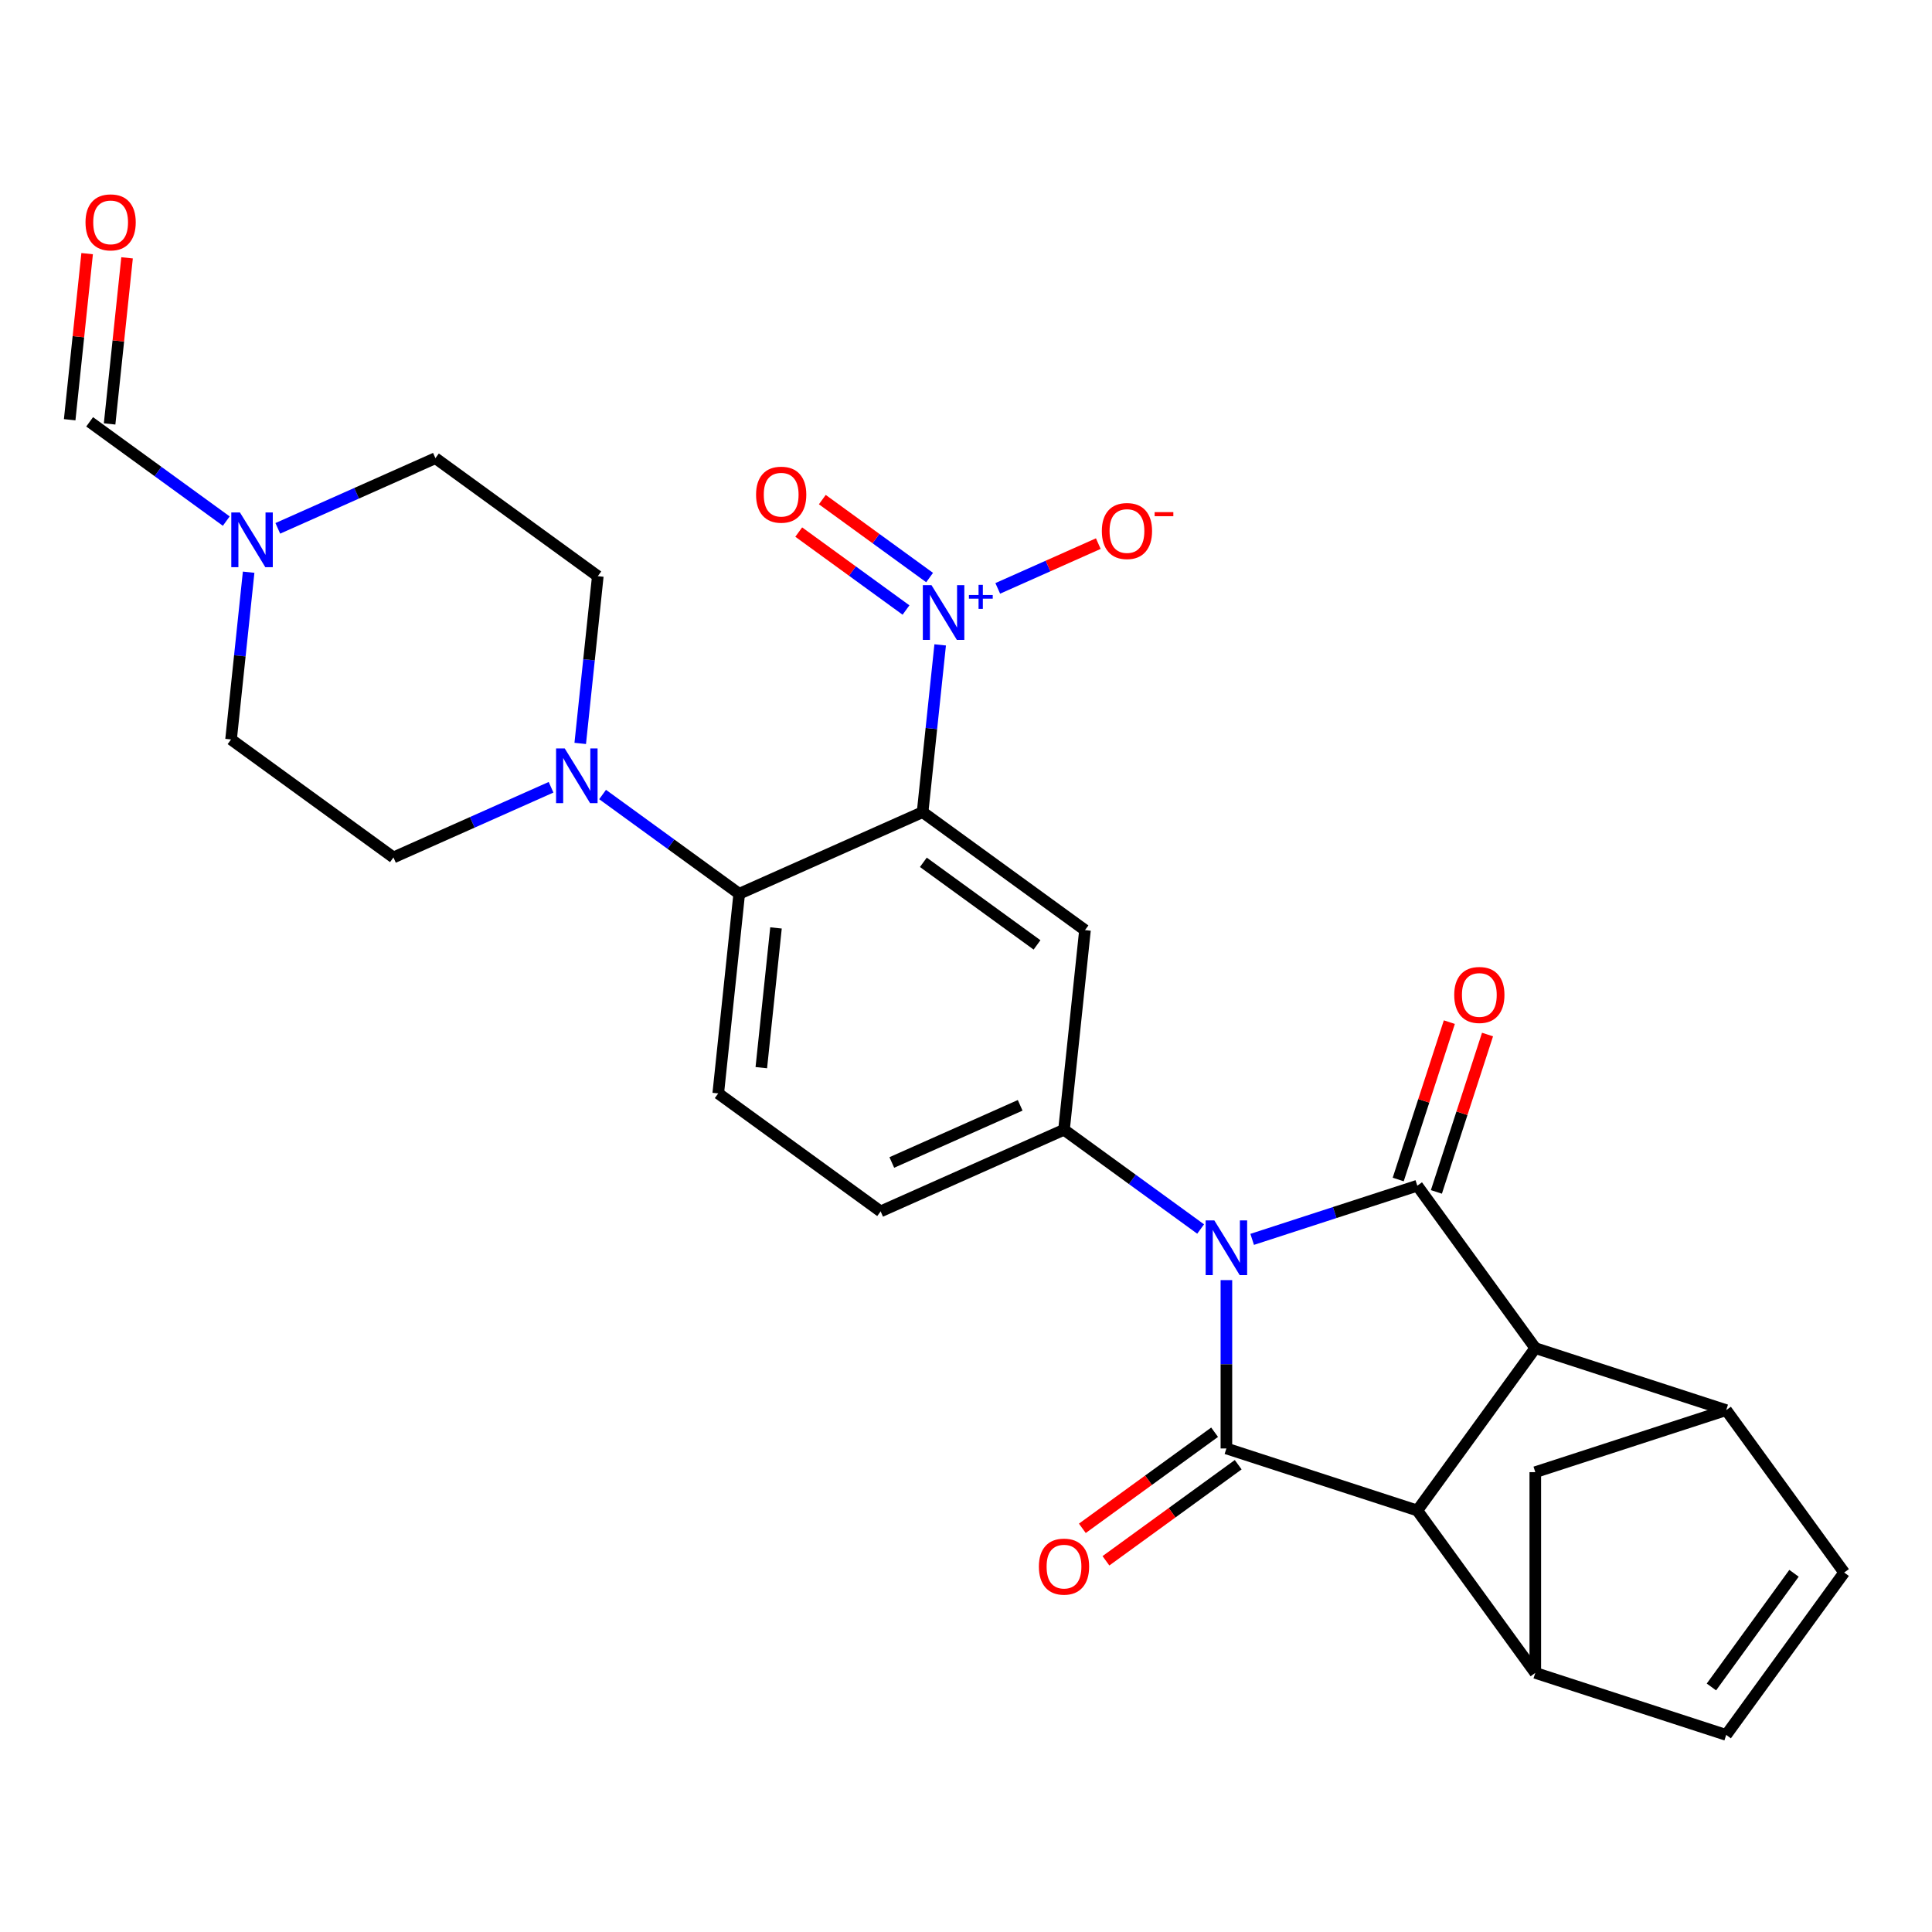 <?xml version='1.0' encoding='iso-8859-1'?>
<svg version='1.1' baseProfile='full'
              xmlns='http://www.w3.org/2000/svg'
                      xmlns:rdkit='http://www.rdkit.org/xml'
                      xmlns:xlink='http://www.w3.org/1999/xlink'
                  xml:space='preserve'
width='1000px' height='1000px' viewBox='0 0 1000 1000'>
<!-- END OF HEADER -->
<rect style='opacity:1.0;fill:#FFFFFF;stroke:none' width='1000' height='1000' x='0' y='0'> </rect>
<path class='bond-0' d='M 648.12,641.493 L 690.857,627.607' style='fill:none;fill-rule:evenodd;stroke:#0000FF;stroke-width:6px;stroke-linecap:butt;stroke-linejoin:miter;stroke-opacity:1' />
<path class='bond-0' d='M 690.857,627.607 L 733.595,613.721' style='fill:none;fill-rule:evenodd;stroke:#000000;stroke-width:6px;stroke-linecap:butt;stroke-linejoin:miter;stroke-opacity:1' />
<path class='bond-1' d='M 634.783,662.584 L 634.783,706.154' style='fill:none;fill-rule:evenodd;stroke:#0000FF;stroke-width:6px;stroke-linecap:butt;stroke-linejoin:miter;stroke-opacity:1' />
<path class='bond-1' d='M 634.783,706.154 L 634.783,749.724' style='fill:none;fill-rule:evenodd;stroke:#000000;stroke-width:6px;stroke-linecap:butt;stroke-linejoin:miter;stroke-opacity:1' />
<path class='bond-6' d='M 621.445,636.137 L 586.087,610.447' style='fill:none;fill-rule:evenodd;stroke:#0000FF;stroke-width:6px;stroke-linecap:butt;stroke-linejoin:miter;stroke-opacity:1' />
<path class='bond-6' d='M 586.087,610.447 L 550.728,584.758' style='fill:none;fill-rule:evenodd;stroke:#000000;stroke-width:6px;stroke-linecap:butt;stroke-linejoin:miter;stroke-opacity:1' />
<path class='bond-4' d='M 733.595,613.721 L 794.664,697.775' style='fill:none;fill-rule:evenodd;stroke:#000000;stroke-width:6px;stroke-linecap:butt;stroke-linejoin:miter;stroke-opacity:1' />
<path class='bond-17' d='M 743.476,616.931 L 756.709,576.204' style='fill:none;fill-rule:evenodd;stroke:#000000;stroke-width:6px;stroke-linecap:butt;stroke-linejoin:miter;stroke-opacity:1' />
<path class='bond-17' d='M 756.709,576.204 L 769.942,535.477' style='fill:none;fill-rule:evenodd;stroke:#FF0000;stroke-width:6px;stroke-linecap:butt;stroke-linejoin:miter;stroke-opacity:1' />
<path class='bond-17' d='M 723.714,610.51 L 736.947,569.783' style='fill:none;fill-rule:evenodd;stroke:#000000;stroke-width:6px;stroke-linecap:butt;stroke-linejoin:miter;stroke-opacity:1' />
<path class='bond-17' d='M 736.947,569.783 L 750.18,529.056' style='fill:none;fill-rule:evenodd;stroke:#FF0000;stroke-width:6px;stroke-linecap:butt;stroke-linejoin:miter;stroke-opacity:1' />
<path class='bond-3' d='M 634.783,749.724 L 733.595,781.83' style='fill:none;fill-rule:evenodd;stroke:#000000;stroke-width:6px;stroke-linecap:butt;stroke-linejoin:miter;stroke-opacity:1' />
<path class='bond-18' d='M 628.676,741.319 L 594.447,766.187' style='fill:none;fill-rule:evenodd;stroke:#000000;stroke-width:6px;stroke-linecap:butt;stroke-linejoin:miter;stroke-opacity:1' />
<path class='bond-18' d='M 594.447,766.187 L 560.219,791.056' style='fill:none;fill-rule:evenodd;stroke:#FF0000;stroke-width:6px;stroke-linecap:butt;stroke-linejoin:miter;stroke-opacity:1' />
<path class='bond-18' d='M 640.89,758.13 L 606.661,782.998' style='fill:none;fill-rule:evenodd;stroke:#000000;stroke-width:6px;stroke-linecap:butt;stroke-linejoin:miter;stroke-opacity:1' />
<path class='bond-18' d='M 606.661,782.998 L 572.432,807.867' style='fill:none;fill-rule:evenodd;stroke:#FF0000;stroke-width:6px;stroke-linecap:butt;stroke-linejoin:miter;stroke-opacity:1' />
<path class='bond-2' d='M 477.534,420.36 L 561.588,481.429' style='fill:none;fill-rule:evenodd;stroke:#000000;stroke-width:6px;stroke-linecap:butt;stroke-linejoin:miter;stroke-opacity:1' />
<path class='bond-2' d='M 477.928,446.332 L 536.766,489.08' style='fill:none;fill-rule:evenodd;stroke:#000000;stroke-width:6px;stroke-linecap:butt;stroke-linejoin:miter;stroke-opacity:1' />
<path class='bond-5' d='M 477.534,420.36 L 482.083,377.075' style='fill:none;fill-rule:evenodd;stroke:#000000;stroke-width:6px;stroke-linecap:butt;stroke-linejoin:miter;stroke-opacity:1' />
<path class='bond-5' d='M 482.083,377.075 L 486.633,333.79' style='fill:none;fill-rule:evenodd;stroke:#0000FF;stroke-width:6px;stroke-linecap:butt;stroke-linejoin:miter;stroke-opacity:1' />
<path class='bond-29' d='M 477.534,420.36 L 382.619,462.619' style='fill:none;fill-rule:evenodd;stroke:#000000;stroke-width:6px;stroke-linecap:butt;stroke-linejoin:miter;stroke-opacity:1' />
<path class='bond-10' d='M 733.595,781.83 L 794.664,865.885' style='fill:none;fill-rule:evenodd;stroke:#000000;stroke-width:6px;stroke-linecap:butt;stroke-linejoin:miter;stroke-opacity:1' />
<path class='bond-28' d='M 733.595,781.83 L 794.664,697.775' style='fill:none;fill-rule:evenodd;stroke:#000000;stroke-width:6px;stroke-linecap:butt;stroke-linejoin:miter;stroke-opacity:1' />
<path class='bond-9' d='M 794.664,697.775 L 893.476,729.881' style='fill:none;fill-rule:evenodd;stroke:#000000;stroke-width:6px;stroke-linecap:butt;stroke-linejoin:miter;stroke-opacity:1' />
<path class='bond-19' d='M 516.436,304.547 L 542.457,292.962' style='fill:none;fill-rule:evenodd;stroke:#0000FF;stroke-width:6px;stroke-linecap:butt;stroke-linejoin:miter;stroke-opacity:1' />
<path class='bond-19' d='M 542.457,292.962 L 568.479,281.376' style='fill:none;fill-rule:evenodd;stroke:#FF0000;stroke-width:6px;stroke-linecap:butt;stroke-linejoin:miter;stroke-opacity:1' />
<path class='bond-21' d='M 481.163,298.936 L 453.397,278.763' style='fill:none;fill-rule:evenodd;stroke:#0000FF;stroke-width:6px;stroke-linecap:butt;stroke-linejoin:miter;stroke-opacity:1' />
<path class='bond-21' d='M 453.397,278.763 L 425.631,258.59' style='fill:none;fill-rule:evenodd;stroke:#FF0000;stroke-width:6px;stroke-linecap:butt;stroke-linejoin:miter;stroke-opacity:1' />
<path class='bond-21' d='M 468.949,315.747 L 441.183,295.574' style='fill:none;fill-rule:evenodd;stroke:#0000FF;stroke-width:6px;stroke-linecap:butt;stroke-linejoin:miter;stroke-opacity:1' />
<path class='bond-21' d='M 441.183,295.574 L 413.418,275.401' style='fill:none;fill-rule:evenodd;stroke:#FF0000;stroke-width:6px;stroke-linecap:butt;stroke-linejoin:miter;stroke-opacity:1' />
<path class='bond-7' d='M 550.728,584.758 L 561.588,481.429' style='fill:none;fill-rule:evenodd;stroke:#000000;stroke-width:6px;stroke-linecap:butt;stroke-linejoin:miter;stroke-opacity:1' />
<path class='bond-22' d='M 550.728,584.758 L 455.813,627.016' style='fill:none;fill-rule:evenodd;stroke:#000000;stroke-width:6px;stroke-linecap:butt;stroke-linejoin:miter;stroke-opacity:1' />
<path class='bond-22' d='M 528.039,572.113 L 461.599,601.695' style='fill:none;fill-rule:evenodd;stroke:#000000;stroke-width:6px;stroke-linecap:butt;stroke-linejoin:miter;stroke-opacity:1' />
<path class='bond-8' d='M 382.619,462.619 L 371.759,565.947' style='fill:none;fill-rule:evenodd;stroke:#000000;stroke-width:6px;stroke-linecap:butt;stroke-linejoin:miter;stroke-opacity:1' />
<path class='bond-8' d='M 401.655,480.29 L 394.053,552.62' style='fill:none;fill-rule:evenodd;stroke:#000000;stroke-width:6px;stroke-linecap:butt;stroke-linejoin:miter;stroke-opacity:1' />
<path class='bond-11' d='M 382.619,462.619 L 347.26,436.93' style='fill:none;fill-rule:evenodd;stroke:#000000;stroke-width:6px;stroke-linecap:butt;stroke-linejoin:miter;stroke-opacity:1' />
<path class='bond-11' d='M 347.26,436.93 L 311.902,411.24' style='fill:none;fill-rule:evenodd;stroke:#0000FF;stroke-width:6px;stroke-linecap:butt;stroke-linejoin:miter;stroke-opacity:1' />
<path class='bond-12' d='M 893.476,729.881 L 954.545,813.936' style='fill:none;fill-rule:evenodd;stroke:#000000;stroke-width:6px;stroke-linecap:butt;stroke-linejoin:miter;stroke-opacity:1' />
<path class='bond-30' d='M 893.476,729.881 L 794.664,761.987' style='fill:none;fill-rule:evenodd;stroke:#000000;stroke-width:6px;stroke-linecap:butt;stroke-linejoin:miter;stroke-opacity:1' />
<path class='bond-13' d='M 794.664,865.885 L 893.476,897.991' style='fill:none;fill-rule:evenodd;stroke:#000000;stroke-width:6px;stroke-linecap:butt;stroke-linejoin:miter;stroke-opacity:1' />
<path class='bond-14' d='M 794.664,865.885 L 794.664,761.987' style='fill:none;fill-rule:evenodd;stroke:#000000;stroke-width:6px;stroke-linecap:butt;stroke-linejoin:miter;stroke-opacity:1' />
<path class='bond-23' d='M 285.227,407.488 L 244.438,425.648' style='fill:none;fill-rule:evenodd;stroke:#0000FF;stroke-width:6px;stroke-linecap:butt;stroke-linejoin:miter;stroke-opacity:1' />
<path class='bond-23' d='M 244.438,425.648 L 203.649,443.809' style='fill:none;fill-rule:evenodd;stroke:#000000;stroke-width:6px;stroke-linecap:butt;stroke-linejoin:miter;stroke-opacity:1' />
<path class='bond-24' d='M 300.325,384.792 L 304.875,341.507' style='fill:none;fill-rule:evenodd;stroke:#0000FF;stroke-width:6px;stroke-linecap:butt;stroke-linejoin:miter;stroke-opacity:1' />
<path class='bond-24' d='M 304.875,341.507 L 309.424,298.222' style='fill:none;fill-rule:evenodd;stroke:#000000;stroke-width:6px;stroke-linecap:butt;stroke-linejoin:miter;stroke-opacity:1' />
<path class='bond-31' d='M 954.545,813.936 L 893.476,897.991' style='fill:none;fill-rule:evenodd;stroke:#000000;stroke-width:6px;stroke-linecap:butt;stroke-linejoin:miter;stroke-opacity:1' />
<path class='bond-31' d='M 928.574,814.33 L 885.826,873.169' style='fill:none;fill-rule:evenodd;stroke:#000000;stroke-width:6px;stroke-linecap:butt;stroke-linejoin:miter;stroke-opacity:1' />
<path class='bond-15' d='M 143.792,273.473 L 184.581,255.313' style='fill:none;fill-rule:evenodd;stroke:#0000FF;stroke-width:6px;stroke-linecap:butt;stroke-linejoin:miter;stroke-opacity:1' />
<path class='bond-15' d='M 184.581,255.313 L 225.37,237.152' style='fill:none;fill-rule:evenodd;stroke:#000000;stroke-width:6px;stroke-linecap:butt;stroke-linejoin:miter;stroke-opacity:1' />
<path class='bond-20' d='M 117.117,269.721 L 81.759,244.032' style='fill:none;fill-rule:evenodd;stroke:#0000FF;stroke-width:6px;stroke-linecap:butt;stroke-linejoin:miter;stroke-opacity:1' />
<path class='bond-20' d='M 81.759,244.032 L 46.4,218.342' style='fill:none;fill-rule:evenodd;stroke:#000000;stroke-width:6px;stroke-linecap:butt;stroke-linejoin:miter;stroke-opacity:1' />
<path class='bond-32' d='M 128.694,296.169 L 124.144,339.454' style='fill:none;fill-rule:evenodd;stroke:#0000FF;stroke-width:6px;stroke-linecap:butt;stroke-linejoin:miter;stroke-opacity:1' />
<path class='bond-32' d='M 124.144,339.454 L 119.595,382.739' style='fill:none;fill-rule:evenodd;stroke:#000000;stroke-width:6px;stroke-linecap:butt;stroke-linejoin:miter;stroke-opacity:1' />
<path class='bond-16' d='M 371.759,565.947 L 455.813,627.016' style='fill:none;fill-rule:evenodd;stroke:#000000;stroke-width:6px;stroke-linecap:butt;stroke-linejoin:miter;stroke-opacity:1' />
<path class='bond-25' d='M 56.733,219.428 L 61.251,176.443' style='fill:none;fill-rule:evenodd;stroke:#000000;stroke-width:6px;stroke-linecap:butt;stroke-linejoin:miter;stroke-opacity:1' />
<path class='bond-25' d='M 61.251,176.443 L 65.769,133.457' style='fill:none;fill-rule:evenodd;stroke:#FF0000;stroke-width:6px;stroke-linecap:butt;stroke-linejoin:miter;stroke-opacity:1' />
<path class='bond-25' d='M 36.067,217.256 L 40.585,174.271' style='fill:none;fill-rule:evenodd;stroke:#000000;stroke-width:6px;stroke-linecap:butt;stroke-linejoin:miter;stroke-opacity:1' />
<path class='bond-25' d='M 40.585,174.271 L 45.103,131.285' style='fill:none;fill-rule:evenodd;stroke:#FF0000;stroke-width:6px;stroke-linecap:butt;stroke-linejoin:miter;stroke-opacity:1' />
<path class='bond-27' d='M 203.649,443.809 L 119.595,382.739' style='fill:none;fill-rule:evenodd;stroke:#000000;stroke-width:6px;stroke-linecap:butt;stroke-linejoin:miter;stroke-opacity:1' />
<path class='bond-26' d='M 309.424,298.222 L 225.37,237.152' style='fill:none;fill-rule:evenodd;stroke:#000000;stroke-width:6px;stroke-linecap:butt;stroke-linejoin:miter;stroke-opacity:1' />
<path  class='atom-0' d='M 628.523 631.667
L 637.803 646.667
Q 638.723 648.147, 640.203 650.827
Q 641.683 653.507, 641.763 653.667
L 641.763 631.667
L 645.523 631.667
L 645.523 659.987
L 641.643 659.987
L 631.683 643.587
Q 630.523 641.667, 629.283 639.467
Q 628.083 637.267, 627.723 636.587
L 627.723 659.987
L 624.043 659.987
L 624.043 631.667
L 628.523 631.667
' fill='#0000FF'/>
<path  class='atom-6' d='M 482.134 302.872
L 491.414 317.872
Q 492.334 319.352, 493.814 322.032
Q 495.294 324.712, 495.374 324.872
L 495.374 302.872
L 499.134 302.872
L 499.134 331.192
L 495.254 331.192
L 485.294 314.792
Q 484.134 312.872, 482.894 310.672
Q 481.694 308.472, 481.334 307.792
L 481.334 331.192
L 477.654 331.192
L 477.654 302.872
L 482.134 302.872
' fill='#0000FF'/>
<path  class='atom-6' d='M 501.51 307.977
L 506.499 307.977
L 506.499 302.723
L 508.717 302.723
L 508.717 307.977
L 513.839 307.977
L 513.839 309.878
L 508.717 309.878
L 508.717 315.158
L 506.499 315.158
L 506.499 309.878
L 501.51 309.878
L 501.51 307.977
' fill='#0000FF'/>
<path  class='atom-12' d='M 292.304 387.39
L 301.584 402.39
Q 302.504 403.87, 303.984 406.55
Q 305.464 409.23, 305.544 409.39
L 305.544 387.39
L 309.304 387.39
L 309.304 415.71
L 305.424 415.71
L 295.464 399.31
Q 294.304 397.39, 293.064 395.19
Q 291.864 392.99, 291.504 392.31
L 291.504 415.71
L 287.824 415.71
L 287.824 387.39
L 292.304 387.39
' fill='#0000FF'/>
<path  class='atom-16' d='M 124.195 265.251
L 133.475 280.251
Q 134.395 281.731, 135.875 284.411
Q 137.355 287.091, 137.435 287.251
L 137.435 265.251
L 141.195 265.251
L 141.195 293.571
L 137.315 293.571
L 127.355 277.171
Q 126.195 275.251, 124.955 273.051
Q 123.755 270.851, 123.395 270.171
L 123.395 293.571
L 119.715 293.571
L 119.715 265.251
L 124.195 265.251
' fill='#0000FF'/>
<path  class='atom-18' d='M 752.701 514.989
Q 752.701 508.189, 756.061 504.389
Q 759.421 500.589, 765.701 500.589
Q 771.981 500.589, 775.341 504.389
Q 778.701 508.189, 778.701 514.989
Q 778.701 521.869, 775.301 525.789
Q 771.901 529.669, 765.701 529.669
Q 759.461 529.669, 756.061 525.789
Q 752.701 521.909, 752.701 514.989
M 765.701 526.469
Q 770.021 526.469, 772.341 523.589
Q 774.701 520.669, 774.701 514.989
Q 774.701 509.429, 772.341 506.629
Q 770.021 503.789, 765.701 503.789
Q 761.381 503.789, 759.021 506.589
Q 756.701 509.389, 756.701 514.989
Q 756.701 520.709, 759.021 523.589
Q 761.381 526.469, 765.701 526.469
' fill='#FF0000'/>
<path  class='atom-19' d='M 537.728 810.873
Q 537.728 804.073, 541.088 800.273
Q 544.448 796.473, 550.728 796.473
Q 557.008 796.473, 560.368 800.273
Q 563.728 804.073, 563.728 810.873
Q 563.728 817.753, 560.328 821.673
Q 556.928 825.553, 550.728 825.553
Q 544.488 825.553, 541.088 821.673
Q 537.728 817.793, 537.728 810.873
M 550.728 822.353
Q 555.048 822.353, 557.368 819.473
Q 559.728 816.553, 559.728 810.873
Q 559.728 805.313, 557.368 802.513
Q 555.048 799.673, 550.728 799.673
Q 546.408 799.673, 544.048 802.473
Q 541.728 805.273, 541.728 810.873
Q 541.728 816.593, 544.048 819.473
Q 546.408 822.353, 550.728 822.353
' fill='#FF0000'/>
<path  class='atom-20' d='M 570.309 274.853
Q 570.309 268.053, 573.669 264.253
Q 577.029 260.453, 583.309 260.453
Q 589.589 260.453, 592.949 264.253
Q 596.309 268.053, 596.309 274.853
Q 596.309 281.733, 592.909 285.653
Q 589.509 289.533, 583.309 289.533
Q 577.069 289.533, 573.669 285.653
Q 570.309 281.773, 570.309 274.853
M 583.309 286.333
Q 587.629 286.333, 589.949 283.453
Q 592.309 280.533, 592.309 274.853
Q 592.309 269.293, 589.949 266.493
Q 587.629 263.653, 583.309 263.653
Q 578.989 263.653, 576.629 266.453
Q 574.309 269.253, 574.309 274.853
Q 574.309 280.573, 576.629 283.453
Q 578.989 286.333, 583.309 286.333
' fill='#FF0000'/>
<path  class='atom-20' d='M 597.629 265.076
L 607.317 265.076
L 607.317 267.188
L 597.629 267.188
L 597.629 265.076
' fill='#FF0000'/>
<path  class='atom-22' d='M 391.339 256.043
Q 391.339 249.243, 394.699 245.443
Q 398.059 241.643, 404.339 241.643
Q 410.619 241.643, 413.979 245.443
Q 417.339 249.243, 417.339 256.043
Q 417.339 262.923, 413.939 266.843
Q 410.539 270.723, 404.339 270.723
Q 398.099 270.723, 394.699 266.843
Q 391.339 262.963, 391.339 256.043
M 404.339 267.523
Q 408.659 267.523, 410.979 264.643
Q 413.339 261.723, 413.339 256.043
Q 413.339 250.483, 410.979 247.683
Q 408.659 244.843, 404.339 244.843
Q 400.019 244.843, 397.659 247.643
Q 395.339 250.443, 395.339 256.043
Q 395.339 261.763, 397.659 264.643
Q 400.019 267.523, 404.339 267.523
' fill='#FF0000'/>
<path  class='atom-26' d='M 44.26 115.094
Q 44.26 108.294, 47.62 104.494
Q 50.98 100.694, 57.26 100.694
Q 63.54 100.694, 66.9 104.494
Q 70.26 108.294, 70.26 115.094
Q 70.26 121.974, 66.86 125.894
Q 63.46 129.774, 57.26 129.774
Q 51.02 129.774, 47.62 125.894
Q 44.26 122.014, 44.26 115.094
M 57.26 126.574
Q 61.58 126.574, 63.9 123.694
Q 66.26 120.774, 66.26 115.094
Q 66.26 109.534, 63.9 106.734
Q 61.58 103.894, 57.26 103.894
Q 52.94 103.894, 50.58 106.694
Q 48.26 109.494, 48.26 115.094
Q 48.26 120.814, 50.58 123.694
Q 52.94 126.574, 57.26 126.574
' fill='#FF0000'/>
</svg>
